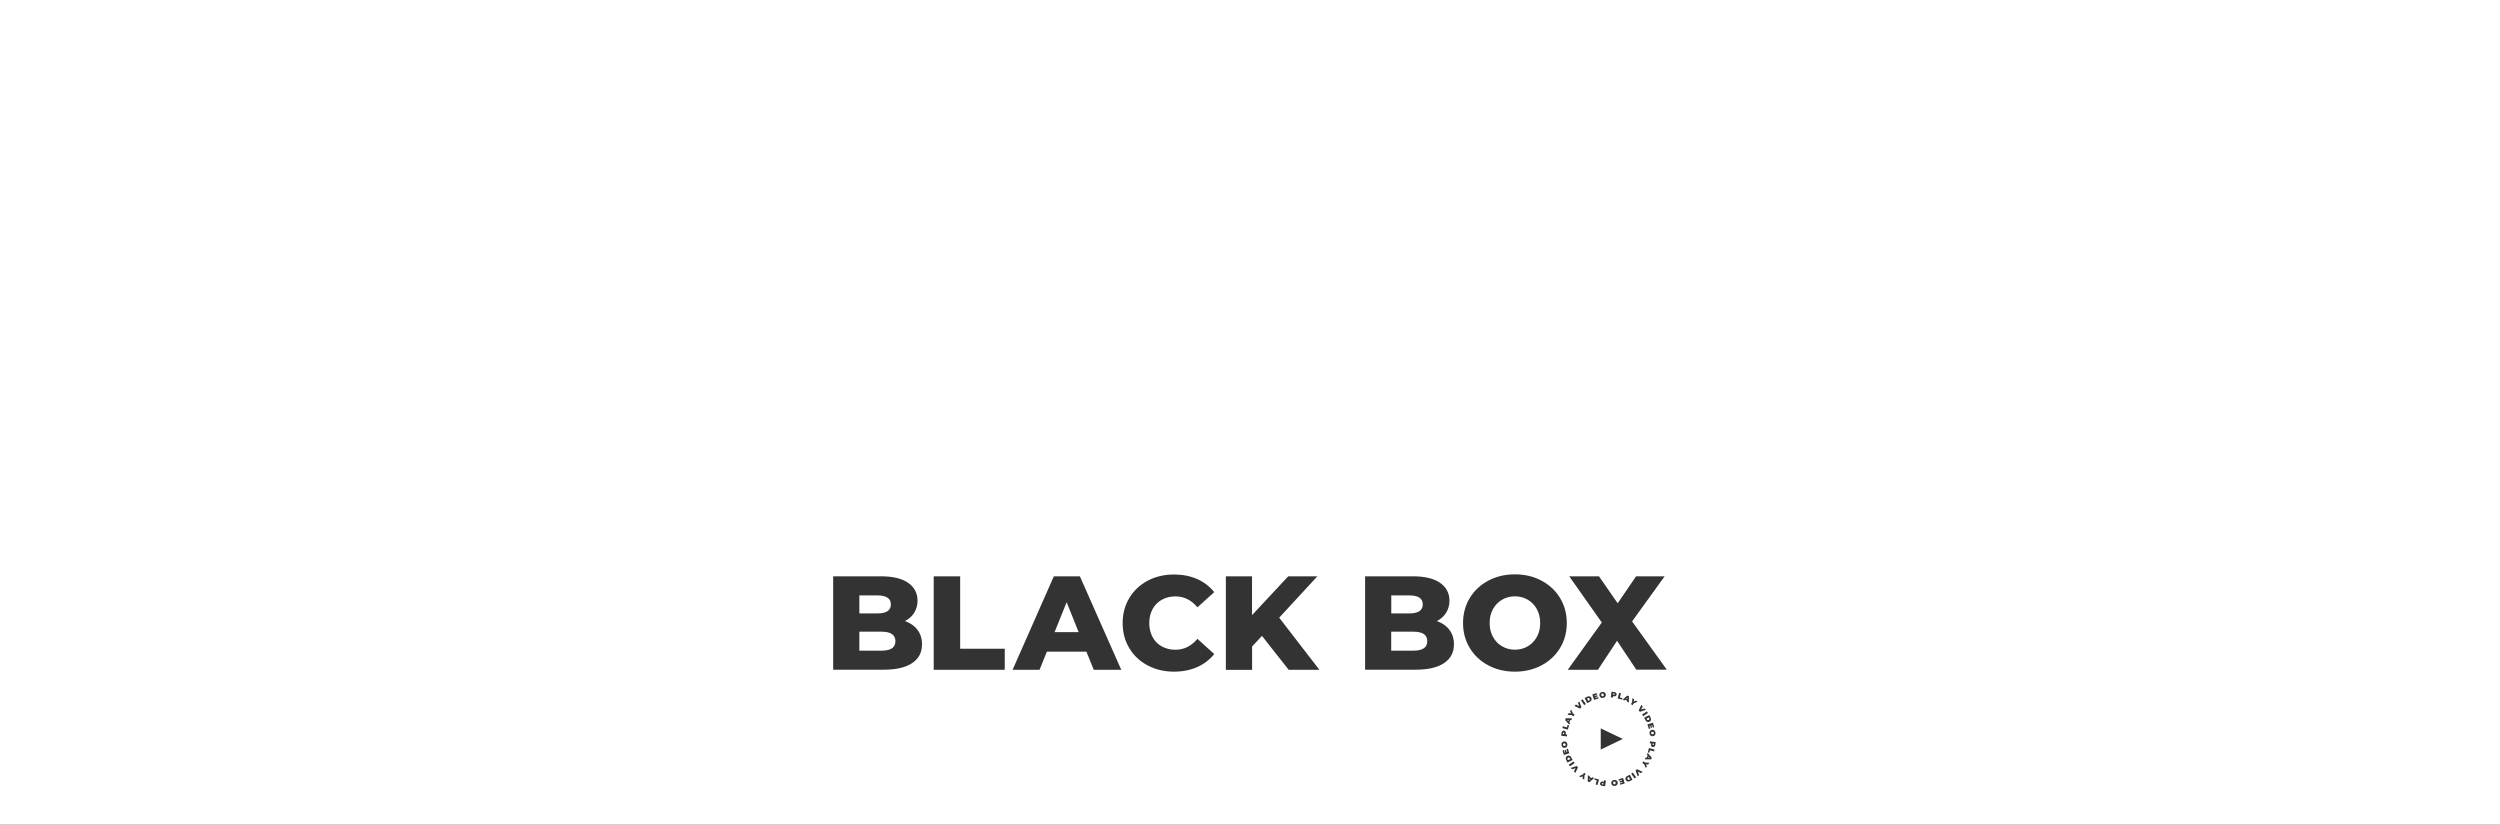 <?xml version="1.0" encoding="UTF-8"?> <!-- Generator: Adobe Illustrator 24.0.2, SVG Export Plug-In . SVG Version: 6.00 Build 0) --> <svg xmlns="http://www.w3.org/2000/svg" xmlns:xlink="http://www.w3.org/1999/xlink" id="Слой_1" x="0px" y="0px" viewBox="0 0 3571 1178" style="enable-background:new 0 0 3571 1178;" xml:space="preserve"><rect x="0" y="0" width="3571" height="1178" fill="#333333" stroke="none"/> <style type="text/css"> .st0{fill:none;} .st1{fill:#FFFFFF;} </style> <rect x="2260.4" y="999" transform="matrix(0.827 -0.562 0.562 0.827 -172.599 1445.36)" class="st0" width="2.7" height="8.2"></rect> <polygon class="st0" points="2277.2,1113.7 2280.8,1114.7 2279.1,1120.5 2281.8,1121.3 2284,1113.4 2277.8,1111.7 "></polygon> <path class="st0" d="M2272.7,1001c0.5-0.6,0.8-1.3,0.8-2c0.1-0.7-0.1-1.5-0.4-2.2c-0.4-0.7-0.9-1.3-1.5-1.7 c-0.6-0.4-1.3-0.6-2.1-0.5c-0.8,0-1.6,0.2-2.4,0.6l-3.6,1.8l3.6,7.3l3.6-1.8C2271.6,1002.1,2272.2,1001.6,2272.7,1001z M2269.7,1000.6l-1,0.5l-1.7-3.5l1-0.5c0.5-0.3,1-0.3,1.5-0.2c0.5,0.1,0.8,0.5,1.1,1c0.3,0.5,0.3,1.1,0.2,1.5 C2270.6,1000,2270.2,1000.3,2269.7,1000.6z"></path> <path class="st0" d="M2287.3,996.6c0.7,0.3,1.5,0.3,2.4,0.2c0.9-0.1,1.6-0.4,2.3-0.9c0.6-0.5,1.1-1,1.4-1.7c0.3-0.7,0.4-1.5,0.3-2.3 c-0.1-0.8-0.4-1.5-0.9-2.1c-0.5-0.6-1.1-1-1.8-1.3s-1.6-0.3-2.4-0.2c-0.9,0.1-1.6,0.4-2.3,0.9c-0.6,0.5-1.1,1-1.4,1.7 c-0.3,0.7-0.4,1.4-0.3,2.2c0.1,0.8,0.4,1.5,0.9,2.1C2285.9,995.9,2286.6,996.3,2287.3,996.6z M2287.4,991.7c0.1-0.3,0.3-0.6,0.6-0.8 c0.2-0.1,0.4-0.2,0.6-0.3l0.1,0l0,0c0,0,0.1,0,0.1,0l0,0c0,0,0,0,0.1,0c0.3,0,0.7,0,1,0.1c0.3,0.1,0.5,0.3,0.8,0.6 c0.2,0.3,0.3,0.6,0.4,1c0.1,0.4,0,0.8-0.1,1.1c-0.1,0.2-0.1,0.3-0.2,0.4c-0.1,0.1-0.2,0.3-0.3,0.4c-0.3,0.2-0.6,0.3-0.9,0.4 c-0.3,0-0.7,0-1-0.1c-0.3-0.1-0.5-0.3-0.7-0.6c-0.2-0.3-0.3-0.6-0.4-1C2287.3,992.4,2287.3,992.1,2287.4,991.7z"></path> <path class="st0" d="M2273.3,1111.3l-2.8-1.3l0.1-1.5l-2.6-1.2l-0.2,8.9l2.4,1.1l6.7-5.9l-2.5-1.2L2273.3,1111.3z M2270.2,1114.3 l0.2-2.2l1.4,0.7L2270.2,1114.3z"></path> <polygon class="st0" points="2280.9,990 2274.5,991.9 2276.9,999.7 2283.4,997.7 2282.8,995.7 2278.9,996.9 2278.6,995.9 2281.9,994.9 2281.3,993 2278,994 2277.7,993.1 2281.5,991.9 "></polygon> <path class="st0" d="M2290.7,1116.6l-1.2-0.2c-0.7-0.1-1.4-0.1-2,0.1c-0.6,0.2-1.1,0.5-1.4,0.9c-0.4,0.4-0.6,0.9-0.7,1.6 c-0.1,0.6,0,1.2,0.2,1.7c0.3,0.5,0.6,0.9,1.1,1.2c0.5,0.3,1.2,0.5,1.9,0.6l3.9,0.5l1-8.1l-2.7-0.3L2290.7,1116.6z M2290.2,1120.6 l-1-0.1c-0.4,0-0.6-0.2-0.8-0.4c-0.2-0.2-0.2-0.4-0.2-0.7c0-0.2,0.1-0.4,0.2-0.5c0.1-0.1,0.1-0.1,0.2-0.2c0.2-0.1,0.5-0.2,0.9-0.1 l1,0.1L2290.2,1120.6z"></path> <path class="st0" d="M2309.9,1115.7c-0.5-0.6-1.1-1-1.8-1.3c-0.7-0.3-1.5-0.3-2.4-0.2c-0.9,0.1-1.6,0.4-2.3,0.9 c-0.7,0.5-1.1,1-1.4,1.7c-0.3,0.7-0.4,1.5-0.3,2.3c0.1,0.8,0.4,1.5,0.9,2.1c0.5,0.6,1.1,1,1.8,1.3c0.7,0.3,1.5,0.3,2.4,0.2 c0.9-0.1,1.6-0.4,2.3-0.9c0.6-0.5,1.1-1,1.4-1.7c0.3-0.7,0.4-1.5,0.3-2.3C2310.6,1117,2310.3,1116.3,2309.9,1115.7z M2307.9,1119.2 c-0.1,0.2-0.1,0.3-0.2,0.4c-0.1,0.1-0.2,0.3-0.3,0.3c-0.3,0.2-0.6,0.3-0.9,0.4c-0.1,0-0.3,0-0.4,0c-0.1,0-0.1,0-0.2,0 c-0.1,0-0.1,0-0.2-0.1c0,0-0.1,0-0.1,0c-0.3-0.1-0.6-0.3-0.8-0.6c-0.2-0.3-0.3-0.6-0.4-1c-0.1-0.4,0-0.8,0.1-1.1 c0.1-0.3,0.3-0.6,0.6-0.8c0.1-0.1,0.2-0.2,0.4-0.2c0.1,0,0.2-0.1,0.3-0.1c0,0,0.1,0,0.1,0c0,0,0.1,0,0.1,0c0,0,0,0,0.1,0 c0.3-0.1,0.7,0,1,0.1c0.3,0.1,0.5,0.3,0.8,0.6c0.2,0.2,0.3,0.5,0.3,0.8c0,0.1,0,0.1,0,0.2C2308,1118.6,2308,1118.9,2307.9,1119.2z"></path> <polygon class="st0" points="2312.9,989.7 2310.6,997.5 2316.9,999.3 2317.4,997.2 2313.9,996.2 2315.5,990.4 "></polygon> <polygon class="st0" points="2311.9,1113.2 2312.5,1115.2 2316.4,1114 2316.7,1115 2313.4,1116.1 2314,1117.9 2317.3,1116.9 2317.6,1117.8 2313.9,1119 2314.5,1121 2320.8,1119 2318.4,1111.2 "></polygon> <path class="st0" d="M2305.1,994.6c0.8,0.1,1.4,0,2-0.1c0.6-0.2,1.1-0.5,1.4-0.9c0.4-0.4,0.6-0.9,0.6-1.6c0.1-0.6,0-1.2-0.3-1.7 c-0.2-0.5-0.6-0.9-1.2-1.2c-0.5-0.3-1.2-0.5-1.9-0.6l-3.9-0.5l-1,8.1l2.7,0.3l0.3-2L2305.1,994.6z M2304.4,990.4l1,0.1 c0.4,0,0.6,0.2,0.8,0.4c0.1,0.1,0.1,0.2,0.2,0.3c0,0,0,0.1,0,0.1c0,0,0,0.1,0,0.1v0c0,0,0,0,0,0.1c0,0,0,0.1,0,0.1 c0,0.3-0.2,0.5-0.4,0.7c-0.2,0.1-0.5,0.2-0.9,0.1l-1-0.1L2304.4,990.4z"></path> <polygon class="st0" points="2286.5,1070.7 2318,1055.5 2286.5,1040.3 "></polygon> <path class="st0" d="M2235.1,1068.2c0.8-0.1,1.5-0.4,2.1-0.9c0.6-0.5,1-1.1,1.3-1.8s0.3-1.6,0.2-2.4c-0.1-0.9-0.4-1.6-0.8-2.3 c-0.5-0.7-1-1.1-1.7-1.4c-0.7-0.3-1.4-0.4-2.3-0.3c-0.8,0.1-1.5,0.4-2.1,0.9c-0.6,0.5-1,1.1-1.3,1.8c-0.3,0.7-0.4,1.5-0.2,2.4 c0.1,0.9,0.4,1.6,0.8,2.3c0.5,0.6,1,1.1,1.7,1.4C2233.6,1068.2,2234.3,1068.3,2235.1,1068.2z M2232.7,1063c0.1-0.3,0.3-0.6,0.6-0.8 c0,0,0,0,0.1,0c0,0,0.1-0.1,0.1-0.1c0,0,0.1,0,0.1-0.1l0,0l0,0c0.1,0,0.1,0,0.1-0.1c0.2-0.1,0.4-0.1,0.6-0.1c0.4,0,0.8,0,1.1,0.1 c0.3,0.1,0.6,0.3,0.8,0.6c0.2,0.3,0.3,0.5,0.4,0.9c0,0.3,0,0.5-0.1,0.8c0,0,0,0.1,0,0.1c0,0,0,0.1,0,0.1c-0.1,0.3-0.3,0.5-0.6,0.7 c-0.3,0.2-0.6,0.3-1,0.4c-0.4,0.1-0.8,0-1.1-0.1c-0.3-0.1-0.6-0.3-0.8-0.6c-0.2-0.3-0.3-0.5-0.4-0.9 C2232.5,1063.6,2232.5,1063.3,2232.7,1063z"></path> <polygon class="st0" points="2248.9,1008.3 2256.9,1012.1 2258.9,1010.3 2256.1,1002 2254,1003.8 2255.7,1008.6 2251.1,1006.4 "></polygon> <path class="st0" d="M2238.4,1049.2l-2-0.3l0.2-1.2c0.1-0.8,0-1.4-0.1-2c-0.2-0.6-0.5-1.1-0.9-1.4c-0.4-0.4-0.9-0.6-1.6-0.7 c-0.6-0.1-1.2,0-1.7,0.3s-0.9,0.6-1.2,1.2c-0.3,0.5-0.5,1.2-0.6,1.9l-0.5,3.9l8.1,1L2238.4,1049.2z M2234.5,1047.7l-0.1,1l-1.9-0.2 l0.1-1c0-0.4,0.2-0.6,0.4-0.8c0.2-0.2,0.4-0.2,0.7-0.2c0.3,0,0.5,0.2,0.7,0.4C2234.5,1047,2234.5,1047.3,2234.5,1047.7z"></path> <path class="st0" d="M2244.4,1028.8l1.2-2.6l-8.9-0.2l-1.1,2.5l5.9,6.7l1.2-2.5l-1.1-1.1l1.3-2.8L2244.4,1028.8z M2240.1,1030 l-1.5-1.6l2.2,0.1L2240.1,1030z"></path> <polygon class="st0" points="2232.4,1037.3 2231.7,1040 2239.5,1042.2 2241.3,1036 2239.2,1035.4 2238.2,1039 "></polygon> <polygon class="st0" points="2243.8,1096.8 2245.6,1098.8 2250.5,1097.2 2248.2,1101.8 2250.2,1104 2254,1096 2252.2,1094 "></polygon> <polygon class="st0" points="2247.6,1087.7 2240.8,1092.3 2242.4,1094.6 2249.1,1090 "></polygon> <polygon class="st0" points="2261,1106.1 2255.6,1108.7 2257.8,1110.2 2260.7,1108.8 2260.5,1112.1 2262.9,1113.7 2263.3,1107.7 2265,1105.2 2262.7,1103.7 "></polygon> <path class="st0" d="M2244.4,1082.1c-0.4-0.8-0.9-1.5-1.5-1.9c-0.6-0.5-1.3-0.8-2-0.8c-0.7-0.1-1.5,0.1-2.2,0.4s-1.3,0.9-1.7,1.5 c-0.4,0.6-0.6,1.3-0.6,2.1s0.2,1.6,0.6,2.4l1.8,3.6l7.3-3.6L2244.4,1082.1z M2239.6,1085.9l-0.5-1c-0.3-0.5-0.3-1-0.2-1.5 c0.1-0.5,0.5-0.8,1-1.1c0.6-0.3,1.1-0.3,1.5-0.2c0.5,0.2,0.8,0.5,1.1,1l0.5,1L2239.6,1085.9z"></path> <polygon class="st0" points="2239.7,1069.4 2237.7,1070.1 2238.9,1074 2237.8,1074.3 2236.8,1071 2234.9,1071.6 2235.9,1074.8 2235,1075.1 2233.9,1071.4 2231.9,1072 2233.8,1078.3 2241.6,1075.9 "></polygon> <polygon class="st0" points="2239.2,1021.1 2245.2,1021.4 2247.7,1023.1 2249.2,1020.9 2246.8,1019.2 2244.2,1013.7 2242.7,1015.9 2244.1,1018.9 2240.9,1018.7 "></polygon> <polygon class="st0" points="2347.5,1087.6 2345.9,1089.9 2348.4,1091.6 2351,1097 2352.4,1094.8 2351.1,1091.8 2354.3,1092 2355.9,1089.6 2350,1089.3 "></polygon> <polygon class="st0" points="2336.3,1100.5 2339.2,1108.8 2341.2,1107 2339.5,1102.2 2344.1,1104.4 2346.4,1102.4 2338.3,1098.7 "></polygon> <rect x="2332.2" y="1103.7" transform="matrix(0.823 -0.568 0.568 0.823 -216.273 1521.26)" class="st0" width="2.7" height="8.2"></rect> <polygon class="st0" points="2344.5,1006.8 2340.7,1014.8 2342.6,1016.8 2350.9,1013.9 2349.1,1011.9 2344.2,1013.6 2346.5,1009 "></polygon> <path class="st0" d="M2355.9,1021.4l-7.3,3.7l1.8,3.6c0.4,0.8,0.9,1.5,1.5,1.9c0.6,0.5,1.3,0.7,2,0.8c0.7,0.1,1.5-0.1,2.2-0.5 c0.7-0.4,1.3-0.9,1.7-1.5c0.4-0.6,0.6-1.3,0.5-2.1c0-0.8-0.2-1.6-0.6-2.4L2355.9,1021.4z M2355.9,1027.3c-0.1,0.5-0.5,0.8-1,1.1 c-0.5,0.3-1,0.3-1.5,0.2c-0.4-0.2-0.8-0.5-1.1-1l-0.5-1l3.4-1.7l0.5,1C2356,1026.4,2356.1,1026.9,2355.9,1027.3z"></path> <polygon class="st0" points="2353.2,1034.8 2355.2,1041.3 2357.2,1040.6 2356,1036.7 2357,1036.4 2358.1,1039.7 2359.9,1039.1 2358.9,1035.8 2359.8,1035.6 2361,1039.3 2363,1038.7 2361,1032.4 "></polygon> <polygon class="st0" points="2345.7,1020.8 2347.2,1023 2354,1018.4 2352.4,1016.2 "></polygon> <path class="st0" d="M2324.1,1002.4l2.6,1.2l0.2-8.9l-2.4-1.1l-6.6,5.9l2.5,1.2l1.1-1.1l2.8,1.3L2324.1,1002.4z M2322.9,998.1 l1.6-1.5l-0.1,2.2L2322.9,998.1z"></path> <path class="st0" d="M2356.6,1061.5l2,0.2l-0.1,1.2c-0.1,0.8,0,1.4,0.1,2c0.2,0.6,0.5,1,0.9,1.4s0.9,0.6,1.6,0.6 c0.6,0.1,1.2,0,1.7-0.3c0.5-0.3,0.9-0.6,1.2-1.2c0.3-0.5,0.5-1.2,0.6-1.9l0.5-3.9l-8.1-1L2356.6,1061.5z M2360.7,1062l1.9,0.2 l-0.1,1c0,0.4-0.2,0.6-0.3,0.8c-0.2,0.2-0.4,0.2-0.7,0.2c-0.3,0-0.5-0.2-0.7-0.4c-0.1-0.2-0.2-0.5-0.1-0.9L2360.7,1062z"></path> <path class="st0" d="M2359.8,1042.4c-0.8,0.1-1.5,0.4-2.1,0.9c-0.6,0.5-1,1.1-1.3,1.8c-0.3,0.7-0.3,1.5-0.2,2.4 c0.1,0.9,0.4,1.6,0.9,2.3c0.4,0.6,1,1.1,1.7,1.4c0.7,0.3,1.4,0.4,2.3,0.3c0.8-0.1,1.5-0.4,2.1-0.9c0.6-0.5,1-1.1,1.3-1.8 c0.3-0.7,0.3-1.5,0.2-2.4c-0.1-0.9-0.4-1.6-0.9-2.3c-0.5-0.6-1-1.1-1.7-1.4C2361.3,1042.4,2360.6,1042.3,2359.8,1042.4z M2361.2,1045.3c0.1,0,0.3,0.1,0.4,0.2c0.2,0.1,0.3,0.2,0.4,0.3c0.1,0.2,0.2,0.3,0.3,0.5c0,0.1,0.1,0.2,0.1,0.4c0,0.2,0,0.4,0,0.5 c0,0,0,0.1,0,0.1c0,0,0,0,0,0.1c0,0.1-0.1,0.1-0.1,0.2c-0.1,0.3-0.3,0.5-0.6,0.8c-0.3,0.2-0.6,0.3-1,0.4c-0.4,0.1-0.8,0-1.1-0.1 c-0.3-0.1-0.6-0.3-0.8-0.6c-0.2-0.3-0.3-0.5-0.4-0.9c-0.1-0.3,0-0.7,0.1-1c0.1-0.3,0.3-0.5,0.6-0.7c0.3-0.2,0.6-0.3,1-0.4 C2360.5,1045.1,2360.9,1045.2,2361.2,1045.3z"></path> <path class="st0" d="M2324.5,1108.4c-0.8,0.4-1.4,0.9-1.9,1.5c-0.5,0.6-0.7,1.3-0.8,2c-0.1,0.7,0.1,1.5,0.4,2.2 c0.4,0.7,0.9,1.3,1.5,1.7c0.6,0.4,1.3,0.5,2.1,0.5c0.8,0,1.6-0.2,2.4-0.6l3.6-1.8l-3.7-7.3L2324.5,1108.4z M2327.3,1113.7 c-0.5,0.3-1,0.3-1.5,0.2c-0.5-0.1-0.8-0.5-1.1-1c-0.3-0.6-0.3-1.1-0.2-1.5c0.2-0.4,0.5-0.8,1-1.1l1-0.5l1.8,3.4L2327.3,1113.7z"></path> <polygon class="st0" points="2331.8,997.1 2331.4,1003.1 2329.7,1005.6 2332,1007.2 2333.7,1004.7 2339.1,1002.1 2336.9,1000.7 2333.9,1002 2334.2,998.8 "></polygon> <path class="st0" d="M2352.4,1078.1l1.1,1.1l-1.3,2.8l-1.5-0.1l-1.2,2.6l8.9,0.1l1.1-2.5l-5.9-6.6L2352.4,1078.1z M2355,1080.7 l1.5,1.6l-2.2-0.1L2355,1080.7z"></path> <polygon class="st0" points="2353.8,1074.7 2355.9,1075.3 2356.8,1071.7 2362.6,1073.3 2363.4,1070.7 2355.5,1068.5 "></polygon> <path class="st1" d="M2306,992.3c0.2-0.1,0.3-0.4,0.4-0.7c0,0,0-0.1,0-0.1c0,0,0,0,0-0.1v0c0,0,0-0.1,0-0.1c0,0,0-0.1,0-0.1 c0-0.1-0.1-0.2-0.2-0.3c-0.2-0.2-0.4-0.3-0.8-0.4l-1-0.1l-0.2,1.9l1,0.1C2305.5,992.5,2305.8,992.5,2306,992.3z"></path> <path class="st1" d="M2359.1,1045.6c-0.3,0.2-0.5,0.5-0.6,0.7c-0.1,0.3-0.2,0.6-0.1,1c0,0.3,0.2,0.6,0.4,0.9 c0.2,0.3,0.5,0.4,0.8,0.6c0.3,0.1,0.7,0.2,1.1,0.1c0.4-0.1,0.8-0.2,1-0.4c0.3-0.2,0.5-0.5,0.6-0.8c0-0.1,0.1-0.1,0.1-0.2 c0,0,0,0,0-0.1c0-0.1,0-0.1,0-0.1c0-0.2,0-0.3,0-0.5c0-0.1,0-0.3-0.1-0.4c-0.1-0.2-0.2-0.4-0.3-0.5c-0.1-0.1-0.2-0.3-0.4-0.3 c-0.1-0.1-0.3-0.2-0.4-0.2c-0.3-0.1-0.7-0.2-1.1-0.1C2359.7,1045.2,2359.4,1045.4,2359.1,1045.6z"></path> <path class="st1" d="M2355.3,1024.8l-3.4,1.7l0.5,1c0.3,0.5,0.6,0.9,1.1,1c0.5,0.2,1,0.1,1.5-0.2c0.6-0.3,0.9-0.6,1-1.1 c0.2-0.5,0.1-1-0.2-1.5L2355.3,1024.8z"></path> <path class="st1" d="M2288.6,1118.7c-0.1,0-0.1,0.1-0.2,0.2c-0.1,0.1-0.2,0.3-0.2,0.5c0,0.3,0,0.6,0.2,0.7c0.2,0.2,0.4,0.3,0.8,0.4 l1,0.1l0.2-1.9l-1-0.1C2289.1,1118.5,2288.8,1118.5,2288.6,1118.7z"></path> <path class="st1" d="M2325.6,1110.3c-0.5,0.3-0.9,0.6-1,1.1c-0.2,0.5-0.1,1,0.2,1.5c0.3,0.5,0.7,0.9,1.1,1c0.5,0.2,1,0.1,1.5-0.2 l1-0.5l-1.8-3.4L2325.6,1110.3z"></path> <path class="st1" d="M2307.9,1117.9c-0.1-0.3-0.2-0.6-0.3-0.8c-0.2-0.3-0.5-0.5-0.8-0.6c-0.3-0.1-0.6-0.2-1-0.1c0,0,0,0-0.1,0 c0,0-0.1,0-0.1,0c0,0-0.1,0-0.1,0c-0.1,0-0.2,0-0.3,0.1c-0.1,0.1-0.2,0.1-0.4,0.2c-0.3,0.2-0.4,0.5-0.6,0.8 c-0.1,0.3-0.1,0.7-0.1,1.1c0.1,0.4,0.2,0.8,0.4,1c0.2,0.3,0.5,0.5,0.8,0.6c0,0,0.1,0,0.1,0c0.1,0,0.1,0,0.2,0.1c0.1,0,0.1,0,0.2,0 c0.1,0,0.3,0,0.4,0c0.3-0.1,0.6-0.2,0.9-0.4c0.1-0.1,0.2-0.2,0.3-0.3c0.1-0.1,0.2-0.3,0.2-0.4c0.1-0.3,0.2-0.7,0.1-1.1 C2308,1118.1,2308,1118,2307.9,1117.9z"></path> <polygon class="st1" points="2355,1080.7 2354.3,1082.2 2356.5,1082.3 "></polygon> <polygon class="st1" points="2324.4,996.5 2322.9,998.1 2324.3,998.7 "></polygon> <path class="st1" d="M2361.4,1064.2c0.3,0,0.5,0,0.7-0.2c0.2-0.2,0.3-0.4,0.3-0.8l0.1-1l-1.9-0.2l-0.1,1c0,0.4,0,0.7,0.1,0.9 C2360.9,1064.1,2361.1,1064.2,2361.4,1064.2z"></path> <path class="st1" d="M2032.3,863.3c0-8.5-6.4-12.8-19.1-12.8h-25.9v25.7h25.9C2025.9,876.2,2032.3,871.9,2032.3,863.3z"></path> <path class="st1" d="M0,0v1178h3571V0H0z M2242.7,1015.9l1.5-2.2l2.6,5.5l2.4,1.7l-1.6,2.3l-2.5-1.7l-6-0.4l1.6-2.4l3.3,0.2 L2242.7,1015.9z M2254,1003.8l2-1.8l2.9,8.4l-2,1.8l-8-3.8l2.2-2l4.6,2.3L2254,1003.8z M2242.7,1032.6l-1.2,2.5l-5.9-6.7l1.1-2.5 l8.9,0.2l-1.2,2.6l-1.5-0.1l-1.3,2.8L2242.7,1032.6z M2241.3,1036l-1.8,6.2l-7.8-2.2l0.7-2.6l5.8,1.6l1-3.5L2241.3,1036z M1303,947.1c-9.4,6.4-23,9.5-40.8,9.5h-72.1V823.2h68.3c17,0,30,3.1,38.9,9.4c8.9,6.3,13.3,14.8,13.3,25.5c0,6.4-1.6,12-4.7,17.1 c-3.1,5-7.5,9-13.3,11.9c7.6,2.7,13.6,6.8,17.9,12.5c4.3,5.7,6.5,12.5,6.5,20.5C1317.1,931.8,1312.4,940.8,1303,947.1z M1435.1,956.7h-101.4V823.2h37.8v103.5h63.7V956.7z M1562.3,956.7l-10.5-25.9h-56.4l-10.5,25.9h-38.5l58.9-133.5h37.2l59.1,133.5 H1562.3z M1646.3,909.9c3.1,5.8,7.5,10.3,13.2,13.4c5.7,3.2,12.1,4.8,19.4,4.8c12.3,0,22.8-5.2,31.5-15.6l24,21.7 c-6.5,8.1-14.6,14.4-24.4,18.7c-9.8,4.3-20.8,6.5-33,6.5c-14,0-26.5-3-37.7-8.9c-11.1-5.9-19.9-14.1-26.2-24.7 c-6.4-10.6-9.5-22.5-9.5-35.8c0-13.3,3.2-25.3,9.5-35.8c6.4-10.6,15.1-18.8,26.2-24.7c11.1-5.9,23.7-8.9,37.7-8.9 c12.2,0,23.2,2.2,33,6.5c9.8,4.3,17.9,10.6,24.4,18.7l-24,21.7c-8.6-10.4-19.1-15.6-31.5-15.6c-7.2,0-13.7,1.6-19.4,4.8 c-5.7,3.2-10,7.7-13.2,13.4c-3.1,5.8-4.7,12.4-4.7,19.9C1641.6,897.4,1643.2,904.1,1646.3,909.9z M1840.7,956.7l-38.1-48.4 l-14.1,15.1v33.4H1751V823.2h37.4v55.5l51.7-55.5h41.6l-54.5,59.1l57.4,74.4H1840.7z M2062.8,947.1c-9.4,6.4-23,9.5-40.8,9.5h-72.1 V823.2h68.3c17,0,30,3.1,38.9,9.4c8.9,6.3,13.3,14.8,13.3,25.5c0,6.4-1.6,12-4.7,17.1c-3.1,5-7.5,9-13.3,11.9 c7.6,2.7,13.6,6.8,17.9,12.5c4.3,5.7,6.5,12.5,6.5,20.5C2076.9,931.8,2072.2,940.8,2062.8,947.1z M2201.9,950.4c-11.3,6-23.9,9-38,9 c-14.1,0-26.8-3-38-9c-11.3-6-20.1-14.2-26.5-24.8c-6.4-10.6-9.6-22.4-9.6-35.7c0-13.2,3.2-25.1,9.6-35.7 c6.4-10.6,15.3-18.8,26.5-24.8c11.3-6,23.9-9,38-9c14.1,0,26.8,3,38,9c11.2,6,20.1,14.2,26.5,24.8c6.4,10.6,9.6,22.4,9.6,35.7 c0,13.2-3.2,25.1-9.6,35.7C2222,936.2,2213.1,944.4,2201.9,950.4z M2230.5,1047c0.1-0.8,0.3-1.4,0.6-1.9c0.3-0.5,0.7-0.9,1.2-1.2 s1.1-0.3,1.7-0.3c0.6,0.1,1.1,0.3,1.6,0.7c0.4,0.4,0.7,0.8,0.9,1.4c0.2,0.6,0.2,1.3,0.1,2l-0.2,1.2l2,0.3l-0.3,2.7l-8.1-1 L2230.5,1047z M2231.2,1066.5c-0.4-0.7-0.7-1.4-0.8-2.3c-0.1-0.9,0-1.7,0.2-2.4c0.3-0.7,0.7-1.4,1.3-1.8c0.6-0.5,1.3-0.8,2.1-0.9 c0.8-0.1,1.6,0,2.3,0.3c0.7,0.3,1.3,0.8,1.7,1.4c0.4,0.7,0.7,1.4,0.8,2.3c0.1,0.9,0,1.7-0.2,2.4s-0.7,1.3-1.3,1.8 c-0.6,0.5-1.3,0.8-2.1,0.9c-0.8,0.1-1.6,0-2.3-0.3C2232.2,1067.6,2231.6,1067.1,2231.2,1066.5z M2231.9,1072l2-0.6l1.1,3.8l0.9-0.3 l-1-3.3l1.9-0.6l1,3.3l1-0.3l-1.2-3.9l2-0.6l2,6.5l-7.8,2.4L2231.9,1072z M2237.1,1085.7c-0.4-0.8-0.6-1.6-0.6-2.4s0.2-1.5,0.6-2.1 c0.4-0.6,0.9-1.1,1.7-1.5s1.5-0.5,2.2-0.4c0.7,0.1,1.4,0.3,2,0.8c0.6,0.5,1.1,1.1,1.5,1.9l1.8,3.6l-7.3,3.6L2237.1,1085.7z M2240.8,1092.3l6.8-4.6l1.6,2.3l-6.8,4.6L2240.8,1092.3z M2250.2,1104l-2-2.2l2.3-4.6l-4.9,1.7l-1.8-2l8.4-2.8l1.8,2L2250.2,1104z M2263.3,1107.7l-0.4,6l-2.4-1.6l0.2-3.3l-3,1.4l-2.2-1.5l5.5-2.5l1.7-2.4l2.3,1.6L2263.3,1107.7z M2262.9,1007.2l-4.6-6.8l2.3-1.5 l4.6,6.7L2262.9,1007.2z M2263.5,997l3.6-1.8c0.8-0.4,1.6-0.6,2.4-0.6c0.8,0,1.5,0.2,2.1,0.5c0.6,0.4,1.1,0.9,1.5,1.7 c0.4,0.7,0.5,1.5,0.4,2.2c-0.1,0.7-0.3,1.4-0.8,2c-0.5,0.6-1.1,1.1-1.9,1.5l-3.6,1.8L2263.5,997z M2270.3,1117.3l-2.4-1.1l0.2-8.9 l2.6,1.2l-0.1,1.5l2.8,1.3l1.1-1.1l2.5,1.2L2270.3,1117.3z M2278,994l3.3-1l0.6,1.9l-3.3,1l0.3,1l3.9-1.2l0.6,2l-6.5,2l-2.4-7.8 l6.3-1.9l0.6,2l-3.8,1.2L2278,994z M2281.8,1121.3l-2.6-0.8l1.6-5.8l-3.5-1l0.6-2l6.2,1.8L2281.8,1121.3z M2284.6,993.2 c-0.1-0.8,0-1.6,0.3-2.2c0.3-0.7,0.8-1.3,1.4-1.7c0.6-0.5,1.4-0.7,2.3-0.9c0.9-0.1,1.7,0,2.4,0.2s1.4,0.7,1.8,1.3 c0.5,0.6,0.8,1.3,0.9,2.1c0.1,0.8,0,1.6-0.3,2.3c-0.3,0.7-0.8,1.3-1.4,1.7c-0.6,0.5-1.4,0.7-2.3,0.9c-0.9,0.1-1.7,0-2.4-0.2 s-1.4-0.7-1.8-1.3C2285,994.7,2284.7,994,2284.6,993.2z M2318,1055.5l-31.5,15.2v-30.3L2318,1055.5z M2300.9,996.1l1-8.1l3.9,0.5 c0.7,0.1,1.4,0.3,1.9,0.6c0.5,0.3,0.9,0.7,1.2,1.2c0.2,0.5,0.3,1.1,0.3,1.7c-0.1,0.6-0.3,1.1-0.6,1.6c-0.4,0.4-0.8,0.7-1.4,0.9 c-0.6,0.2-1.3,0.2-2,0.1l-1.2-0.1l-0.3,2L2300.9,996.1z M2317.4,997.2l-0.6,2.1l-6.2-1.7l2.2-7.9l2.6,0.7l-1.6,5.8L2317.4,997.2z M2292.7,1123l-3.9-0.5c-0.8-0.1-1.4-0.3-1.9-0.6c-0.5-0.3-0.9-0.7-1.1-1.2c-0.2-0.5-0.3-1.1-0.2-1.7c0.1-0.6,0.3-1.1,0.7-1.6 c0.4-0.4,0.8-0.7,1.4-0.9c0.6-0.2,1.3-0.2,2-0.1l1.2,0.2l0.3-2l2.7,0.3L2292.7,1123z M2310.4,1120c-0.3,0.7-0.8,1.3-1.4,1.7 c-0.6,0.5-1.4,0.8-2.3,0.9c-0.9,0.1-1.7,0.1-2.4-0.2c-0.8-0.3-1.4-0.7-1.8-1.3c-0.5-0.6-0.8-1.3-0.9-2.1c-0.1-0.8,0-1.6,0.3-2.3 c0.3-0.7,0.8-1.3,1.4-1.7c0.6-0.5,1.4-0.8,2.3-0.9c0.9-0.1,1.7-0.1,2.4,0.2c0.7,0.3,1.4,0.7,1.8,1.3c0.5,0.6,0.8,1.3,0.9,2.1 C2310.8,1118.6,2310.8,1119.3,2310.4,1120z M2314.5,1121l-0.6-2l3.7-1.2l-0.3-0.9l-3.3,1l-0.6-1.9l3.3-1l-0.3-1l-3.9,1.2l-0.6-2 l6.5-2l2.4,7.8L2314.5,1121z M2320.3,1000.6l-2.5-1.2l6.6-5.9l2.4,1.1l-0.2,8.9l-2.6-1.2l0.1-1.5l-2.8-1.3L2320.3,1000.6z M2328.2,1115.7c-0.8,0.4-1.6,0.6-2.4,0.6c-0.8,0-1.5-0.1-2.1-0.5c-0.6-0.4-1.1-0.9-1.5-1.7c-0.4-0.7-0.5-1.5-0.4-2.2 c0.1-0.7,0.3-1.4,0.8-2c0.5-0.6,1.1-1.1,1.9-1.5l3.6-1.8l3.7,7.3L2328.2,1115.7z M2336.9,1000.7l2.2,1.5l-5.5,2.6l-1.7,2.5l-2.3-1.6 l1.7-2.5l0.4-6l2.4,1.6l-0.2,3.3L2336.9,1000.7z M2334.7,1111.9l-4.6-6.7l2.3-1.6l4.6,6.7L2334.7,1111.9z M2344.1,1104.4l-4.6-2.2 l1.7,4.9l-2,1.8l-2.9-8.4l2-1.8l8,3.8L2344.1,1104.4z M2349.1,1011.9l1.8,2l-8.4,2.9l-1.8-2l3.8-8l2,2.2l-2.3,4.6L2349.1,1011.9z M2361,1039.3l-1.2-3.8l-0.9,0.3l1,3.3l-1.9,0.6l-1-3.3l-1,0.3l1.2,3.9l-2,0.6l-2-6.5l7.8-2.4l2,6.3L2361,1039.3z M2363.8,1044.2 c0.4,0.6,0.7,1.4,0.9,2.3c0.1,0.9,0,1.7-0.2,2.4c-0.3,0.7-0.7,1.3-1.3,1.8c-0.6,0.5-1.3,0.8-2.1,0.9c-0.8,0.1-1.6,0-2.3-0.3 c-0.7-0.3-1.3-0.8-1.7-1.4c-0.5-0.7-0.7-1.4-0.9-2.3c-0.1-0.9,0-1.7,0.2-2.4c0.3-0.7,0.7-1.3,1.3-1.8c0.6-0.5,1.3-0.8,2.1-0.9 c0.8-0.1,1.6,0,2.2,0.3C2362.7,1043,2363.3,1043.5,2363.8,1044.2z M2357.8,1029.4c-0.4,0.6-0.9,1.1-1.7,1.5 c-0.7,0.4-1.5,0.5-2.2,0.5c-0.7-0.1-1.4-0.3-2-0.8c-0.6-0.5-1.1-1.1-1.5-1.9l-1.8-3.6l7.3-3.7l1.8,3.6c0.4,0.8,0.6,1.6,0.6,2.4 C2358.4,1028.1,2358.2,1028.8,2357.8,1029.4z M2347.2,1023l-1.6-2.3l6.7-4.6l1.6,2.3L2347.2,1023z M2354.3,1092l-3.3-0.2l1.4,3 l-1.5,2.2l-2.6-5.5l-2.4-1.7l1.5-2.3l2.5,1.7l6,0.3L2354.3,1092z M2358.4,1084.7l-8.9-0.1l1.2-2.6l1.5,0.1l1.3-2.8l-1.1-1.1l1.2-2.5 l5.9,6.6L2358.4,1084.7z M2362.6,1073.3l-5.8-1.6l-1,3.6l-2.1-0.6l1.7-6.2l7.9,2.2L2362.6,1073.3z M2364.5,1063.7 c-0.1,0.8-0.3,1.4-0.6,1.9c-0.3,0.5-0.7,0.9-1.2,1.2c-0.5,0.2-1.1,0.3-1.7,0.3c-0.6-0.1-1.1-0.3-1.6-0.6s-0.7-0.8-0.9-1.4 c-0.2-0.6-0.2-1.3-0.1-2l0.1-1.2l-2-0.2l0.3-2.7l8.1,1L2364.5,1063.7z M2337.4,956.7l-27.6-41.4l-27.3,41.4h-43.1l48.6-67.5 l-46.5-66h42.5l26.7,38.5l26.3-38.5h40.8l-46.5,64.4l49.6,69H2337.4z"></path> <polygon class="st1" points="1506.4,902.9 1540.7,902.9 1523.6,860.2 "></polygon> <path class="st1" d="M1272.5,863.3c0-8.5-6.4-12.8-19.1-12.8h-25.9v25.7h25.9C1266.2,876.2,1272.5,871.9,1272.5,863.3z"></path> <path class="st1" d="M2018.9,902.3h-31.7v27.1h31.7c13.2,0,19.8-4.5,19.8-13.5C2038.8,906.9,2032.2,902.3,2018.9,902.3z"></path> <path class="st1" d="M1259.2,902.3h-31.7v27.1h31.7c13.2,0,19.8-4.5,19.8-13.5C1279,906.9,1272.4,902.3,1259.2,902.3z"></path> <path class="st1" d="M2182.2,856.6c-5.5-3.2-11.6-4.8-18.3-4.8c-6.7,0-12.8,1.6-18.3,4.8c-5.5,3.2-9.8,7.7-13,13.4 c-3.2,5.8-4.8,12.4-4.8,19.9c0,7.5,1.6,14.1,4.8,19.9c3.2,5.8,7.5,10.3,13,13.4c5.5,3.2,11.6,4.8,18.3,4.8c6.7,0,12.8-1.6,18.3-4.8 c5.5-3.2,9.8-7.7,13-13.4c3.2-5.8,4.8-12.4,4.8-19.9c0-7.5-1.6-14.1-4.8-19.9C2192,864.2,2187.6,859.8,2182.2,856.6z"></path> <polygon class="st1" points="2240.1,1030 2240.8,1028.5 2238.6,1028.4 "></polygon> <path class="st1" d="M2233.7,1065.4c0.3,0.1,0.7,0.2,1.1,0.1c0.4-0.1,0.8-0.2,1-0.4c0.3-0.2,0.5-0.4,0.6-0.7c0,0,0-0.1,0-0.1 c0,0,0-0.1,0-0.1c0.1-0.3,0.1-0.5,0.1-0.8c0-0.3-0.2-0.6-0.4-0.9c-0.2-0.3-0.5-0.5-0.8-0.6c-0.3-0.1-0.7-0.2-1.1-0.1 c-0.2,0-0.4,0.1-0.6,0.1c-0.1,0-0.1,0-0.1,0.1l0,0l0,0c0,0-0.1,0-0.1,0.1c0,0-0.1,0.1-0.1,0.1c0,0,0,0-0.1,0 c-0.3,0.2-0.5,0.4-0.6,0.8c-0.1,0.3-0.2,0.6-0.1,0.9c0,0.3,0.2,0.6,0.4,0.9C2233.1,1065.1,2233.4,1065.3,2233.7,1065.4z"></path> <path class="st1" d="M2287.7,993.9c0.2,0.3,0.4,0.5,0.7,0.6c0.3,0.1,0.6,0.2,1,0.1c0.3,0,0.6-0.2,0.9-0.4c0.1-0.1,0.2-0.2,0.3-0.4 c0.1-0.1,0.2-0.3,0.2-0.4c0.1-0.3,0.2-0.7,0.1-1.1c-0.1-0.4-0.2-0.8-0.4-1c-0.2-0.3-0.5-0.5-0.8-0.6c-0.3-0.1-0.6-0.2-1-0.1 c0,0,0,0-0.1,0l0,0c0,0-0.1,0-0.1,0l0,0l-0.1,0c-0.2,0.1-0.4,0.2-0.6,0.3c-0.2,0.2-0.4,0.5-0.6,0.8c-0.1,0.3-0.2,0.7-0.1,1.1 C2287.4,993.2,2287.5,993.6,2287.7,993.9z"></path> <path class="st1" d="M2241.4,1082.1c-0.5-0.2-1-0.1-1.5,0.2c-0.5,0.3-0.9,0.6-1,1.1c-0.1,0.5-0.1,1,0.2,1.5l0.5,1l3.5-1.7l-0.5-1 C2242.3,1082.6,2241.9,1082.3,2241.4,1082.1z"></path> <path class="st1" d="M2233.6,1046.4c-0.3,0-0.5,0-0.7,0.2c-0.2,0.2-0.3,0.4-0.4,0.8l-0.1,1l1.9,0.2l0.1-1c0.1-0.4,0-0.7-0.1-0.9 C2234.2,1046.6,2233.9,1046.5,2233.6,1046.4z"></path> <path class="st1" d="M2270.6,998c-0.3-0.5-0.7-0.9-1.1-1c-0.5-0.1-1-0.1-1.5,0.2l-1,0.5l1.7,3.5l1-0.5c0.5-0.3,0.9-0.6,1-1.1 C2270.9,999.1,2270.9,998.5,2270.6,998z"></path> <polygon class="st1" points="2270.2,1114.3 2271.8,1112.8 2270.4,1112.2 "></polygon> </svg> 